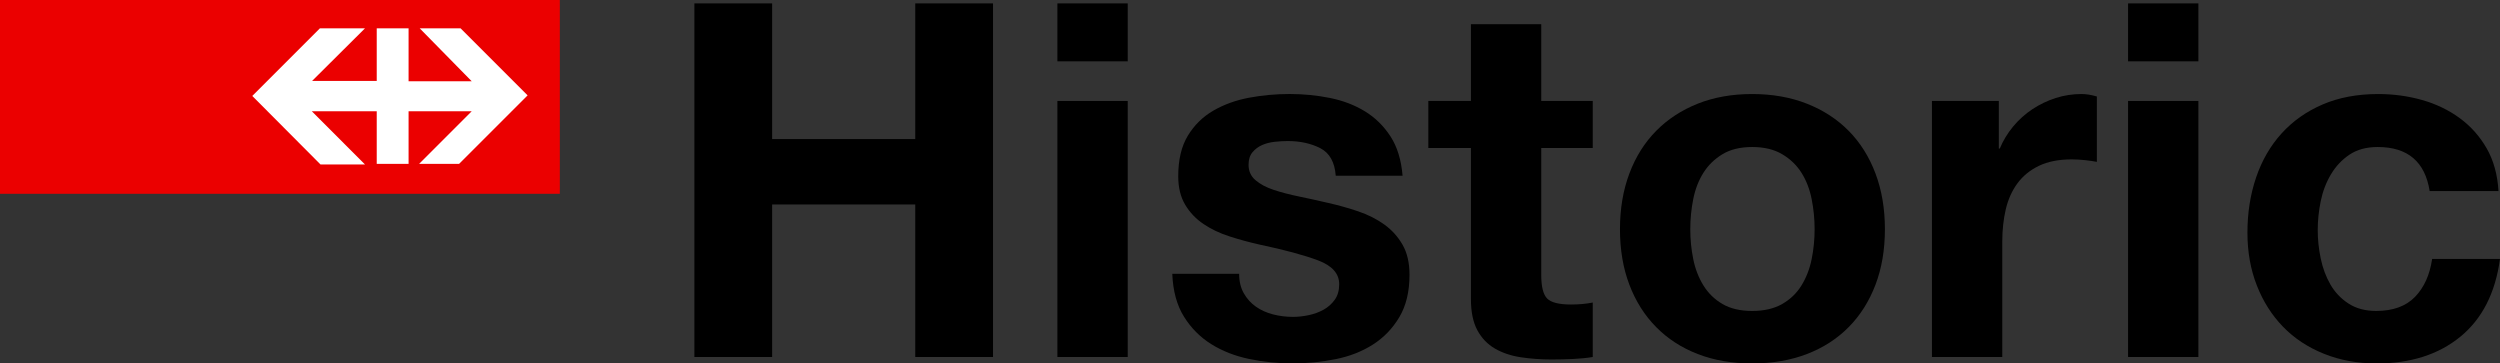 <?xml version="1.0" encoding="utf-8"?>
<!DOCTYPE svg PUBLIC "-//W3C//DTD SVG 1.1//EN" "http://www.w3.org/Graphics/SVG/1.1/DTD/svg11.dtd">
<svg version="1.1" id="Ebene_1" xmlns="http://www.w3.org/2000/svg" xmlns:xlink="http://www.w3.org/1999/xlink" x="0px" y="0px"
viewBox="0 0 218.293 31.734" enable-background="new 0 0 218.293 31.734"
	 xml:space="preserve">
<rect x="0" y="0" width="218.293" height="31.734" fill="#333333" stroke="none"/>
<g>
	<rect y="0" fill="#EB0000" width="48.883" height="16.921"/>
	<polyline fill="#FFFFFF" points="31.871,2.472 27.934,2.472 22.029,8.378 27.987,14.362 31.871,14.362 27.227,9.716 32.895,9.716 
		32.895,14.309 35.676,14.309 35.676,9.716 41.187,9.716 36.595,14.309 40.085,14.309 46.069,8.327 40.216,2.472 36.646,2.472 
		41.187,7.094 35.676,7.094 35.676,2.472 32.895,2.472 32.895,7.067 27.251,7.067 31.871,2.472 	"/>
</g>
<g>
	<path d="M67.421,0.297v11.848h12.497V0.297h6.789v30.875h-6.789V17.853H67.421v13.319h-6.789V0.297H67.421z"/>
	<path d="M92.329,5.356V0.297h6.141v5.059H92.329z M98.47,8.816v22.356h-6.141V8.816H98.47z"/>
	<path d="M108.61,25.616c0.273,0.476,0.627,0.865,1.06,1.167c0.432,0.303,0.93,0.526,1.491,0.67
		c0.562,0.145,1.146,0.216,1.752,0.216c0.432,0,0.886-0.05,1.361-0.151s0.908-0.26,1.298-0.476c0.389-0.216,0.713-0.504,0.973-0.865
		c0.26-0.36,0.39-0.814,0.39-1.362c0-0.922-0.613-1.614-1.838-2.076c-1.226-0.461-2.934-0.922-5.125-1.384
		c-0.894-0.202-1.766-0.439-2.615-0.714c-0.852-0.273-1.607-0.633-2.271-1.081c-0.664-0.446-1.197-1.008-1.601-1.686
		c-0.403-0.677-0.605-1.506-0.605-2.487c0-1.441,0.281-2.623,0.844-3.546c0.562-0.922,1.304-1.65,2.227-2.184
		c0.923-0.533,1.961-0.908,3.114-1.125c1.152-0.216,2.335-0.324,3.546-0.324c1.21,0,2.385,0.116,3.523,0.346
		c1.139,0.231,2.155,0.62,3.049,1.167c0.894,0.548,1.636,1.275,2.228,2.184c0.59,0.908,0.943,2.054,1.059,3.438h-5.837
		c-0.087-1.182-0.534-1.982-1.341-2.4c-0.808-0.417-1.759-0.627-2.854-0.627c-0.346,0-0.721,0.021-1.124,0.064
		c-0.404,0.043-0.771,0.137-1.103,0.281c-0.332,0.145-0.613,0.354-0.843,0.627c-0.231,0.274-0.347,0.642-0.347,1.103
		c0,0.548,0.201,0.995,0.605,1.341c0.403,0.346,0.93,0.627,1.578,0.843c0.649,0.216,1.391,0.411,2.228,0.583
		c0.836,0.173,1.687,0.361,2.551,0.562c0.894,0.202,1.766,0.447,2.616,0.735c0.851,0.289,1.607,0.67,2.271,1.146
		s1.196,1.067,1.6,1.773c0.404,0.707,0.605,1.578,0.605,2.616c0,1.47-0.296,2.703-0.886,3.697c-0.592,0.995-1.362,1.794-2.313,2.4
		s-2.04,1.031-3.265,1.276c-1.227,0.244-2.473,0.367-3.741,0.367c-1.297,0-2.566-0.129-3.805-0.389
		c-1.24-0.259-2.343-0.692-3.309-1.297c-0.966-0.605-1.759-1.405-2.378-2.4c-0.62-0.995-0.959-2.241-1.017-3.74h5.838
		C108.199,24.571,108.336,25.14,108.61,25.616z"/>
	<path d="M139.074,8.816v4.108h-4.497v11.07c0,1.038,0.173,1.729,0.519,2.076c0.346,0.346,1.038,0.519,2.075,0.519
		c0.347,0,0.678-0.014,0.995-0.043c0.316-0.028,0.619-0.072,0.908-0.13v4.757c-0.52,0.086-1.096,0.144-1.729,0.173
		c-0.635,0.028-1.255,0.043-1.86,0.043c-0.951,0-1.853-0.065-2.702-0.195c-0.851-0.129-1.6-0.382-2.249-0.757
		c-0.648-0.374-1.16-0.908-1.535-1.6s-0.562-1.6-0.562-2.725V12.924h-3.719V8.816h3.719V2.113h6.141v6.703H139.074z"/>
	<path d="M142.272,15.151c0.547-1.455,1.325-2.695,2.335-3.719c1.009-1.023,2.22-1.816,3.633-2.378
		c1.412-0.562,2.998-0.843,4.757-0.843c1.758,0,3.351,0.281,4.777,0.843c1.428,0.562,2.645,1.355,3.654,2.378
		s1.787,2.264,2.335,3.719c0.548,1.456,0.822,3.078,0.822,4.865c0,1.788-0.274,3.402-0.822,4.843
		c-0.548,1.442-1.326,2.674-2.335,3.697c-1.01,1.023-2.227,1.81-3.654,2.357s-3.02,0.821-4.777,0.821
		c-1.759,0-3.345-0.274-4.757-0.821c-1.413-0.547-2.624-1.333-3.633-2.357c-1.01-1.023-1.788-2.255-2.335-3.697
		c-0.548-1.441-0.821-3.055-0.821-4.843C141.451,18.228,141.725,16.607,142.272,15.151z M147.851,22.632
		c0.173,0.851,0.469,1.615,0.887,2.292c0.417,0.678,0.973,1.218,1.665,1.622c0.691,0.404,1.557,0.605,2.595,0.605
		c1.037,0,1.909-0.202,2.615-0.605c0.706-0.403,1.269-0.944,1.687-1.622c0.418-0.677,0.714-1.441,0.887-2.292
		c0.173-0.85,0.26-1.722,0.26-2.616c0-0.893-0.087-1.773-0.26-2.638s-0.469-1.628-0.887-2.292c-0.418-0.663-0.98-1.203-1.687-1.622
		c-0.706-0.417-1.578-0.627-2.615-0.627c-1.038,0-1.903,0.209-2.595,0.627s-1.248,0.959-1.665,1.622
		c-0.418,0.664-0.714,1.427-0.887,2.292s-0.26,1.745-0.26,2.638C147.591,20.91,147.678,21.782,147.851,22.632z"/>
	<path d="M174.531,8.816v4.151h0.087c0.287-0.692,0.677-1.333,1.167-1.924c0.49-0.59,1.052-1.095,1.687-1.514
		c0.634-0.417,1.312-0.742,2.032-0.973c0.721-0.23,1.471-0.346,2.249-0.346c0.403,0,0.85,0.072,1.34,0.216v5.708
		c-0.288-0.058-0.634-0.108-1.037-0.151c-0.404-0.043-0.794-0.065-1.168-0.065c-1.124,0-2.075,0.188-2.854,0.562
		c-0.778,0.375-1.405,0.886-1.882,1.535c-0.476,0.649-0.814,1.406-1.016,2.271c-0.202,0.865-0.303,1.802-0.303,2.811v10.076h-6.141
		V8.816H174.531z"/>
	<path d="M185.817,5.356V0.297h6.141v5.059H185.817z M191.958,8.816v22.356h-6.141V8.816H191.958z"/>
	<path d="M207.611,12.837c-0.98,0-1.802,0.224-2.465,0.67c-0.663,0.447-1.204,1.023-1.621,1.729
		c-0.418,0.707-0.714,1.485-0.887,2.335c-0.173,0.851-0.26,1.694-0.26,2.529c0,0.808,0.087,1.629,0.26,2.465
		c0.173,0.837,0.454,1.593,0.844,2.271c0.389,0.678,0.914,1.232,1.578,1.665c0.663,0.433,1.47,0.649,2.422,0.649
		c1.47,0,2.601-0.411,3.395-1.232c0.792-0.822,1.289-1.924,1.491-3.308h5.925c-0.404,2.97-1.557,5.232-3.46,6.789
		c-1.902,1.557-4.339,2.335-7.308,2.335c-1.673,0-3.208-0.281-4.605-0.843c-1.398-0.562-2.588-1.347-3.567-2.356
		c-0.98-1.009-1.745-2.212-2.292-3.611c-0.548-1.398-0.821-2.933-0.821-4.605c0-1.729,0.252-3.336,0.757-4.821
		c0.504-1.484,1.246-2.768,2.227-3.849c0.979-1.081,2.177-1.924,3.589-2.53s3.027-0.908,4.844-0.908
		c1.325,0,2.601,0.173,3.826,0.519s2.32,0.872,3.287,1.578c0.965,0.707,1.751,1.586,2.356,2.638c0.605,1.053,0.951,2.299,1.038,3.74
		h-6.011C211.748,14.12,210.234,12.837,207.611,12.837z"/>
</g>
</svg>
